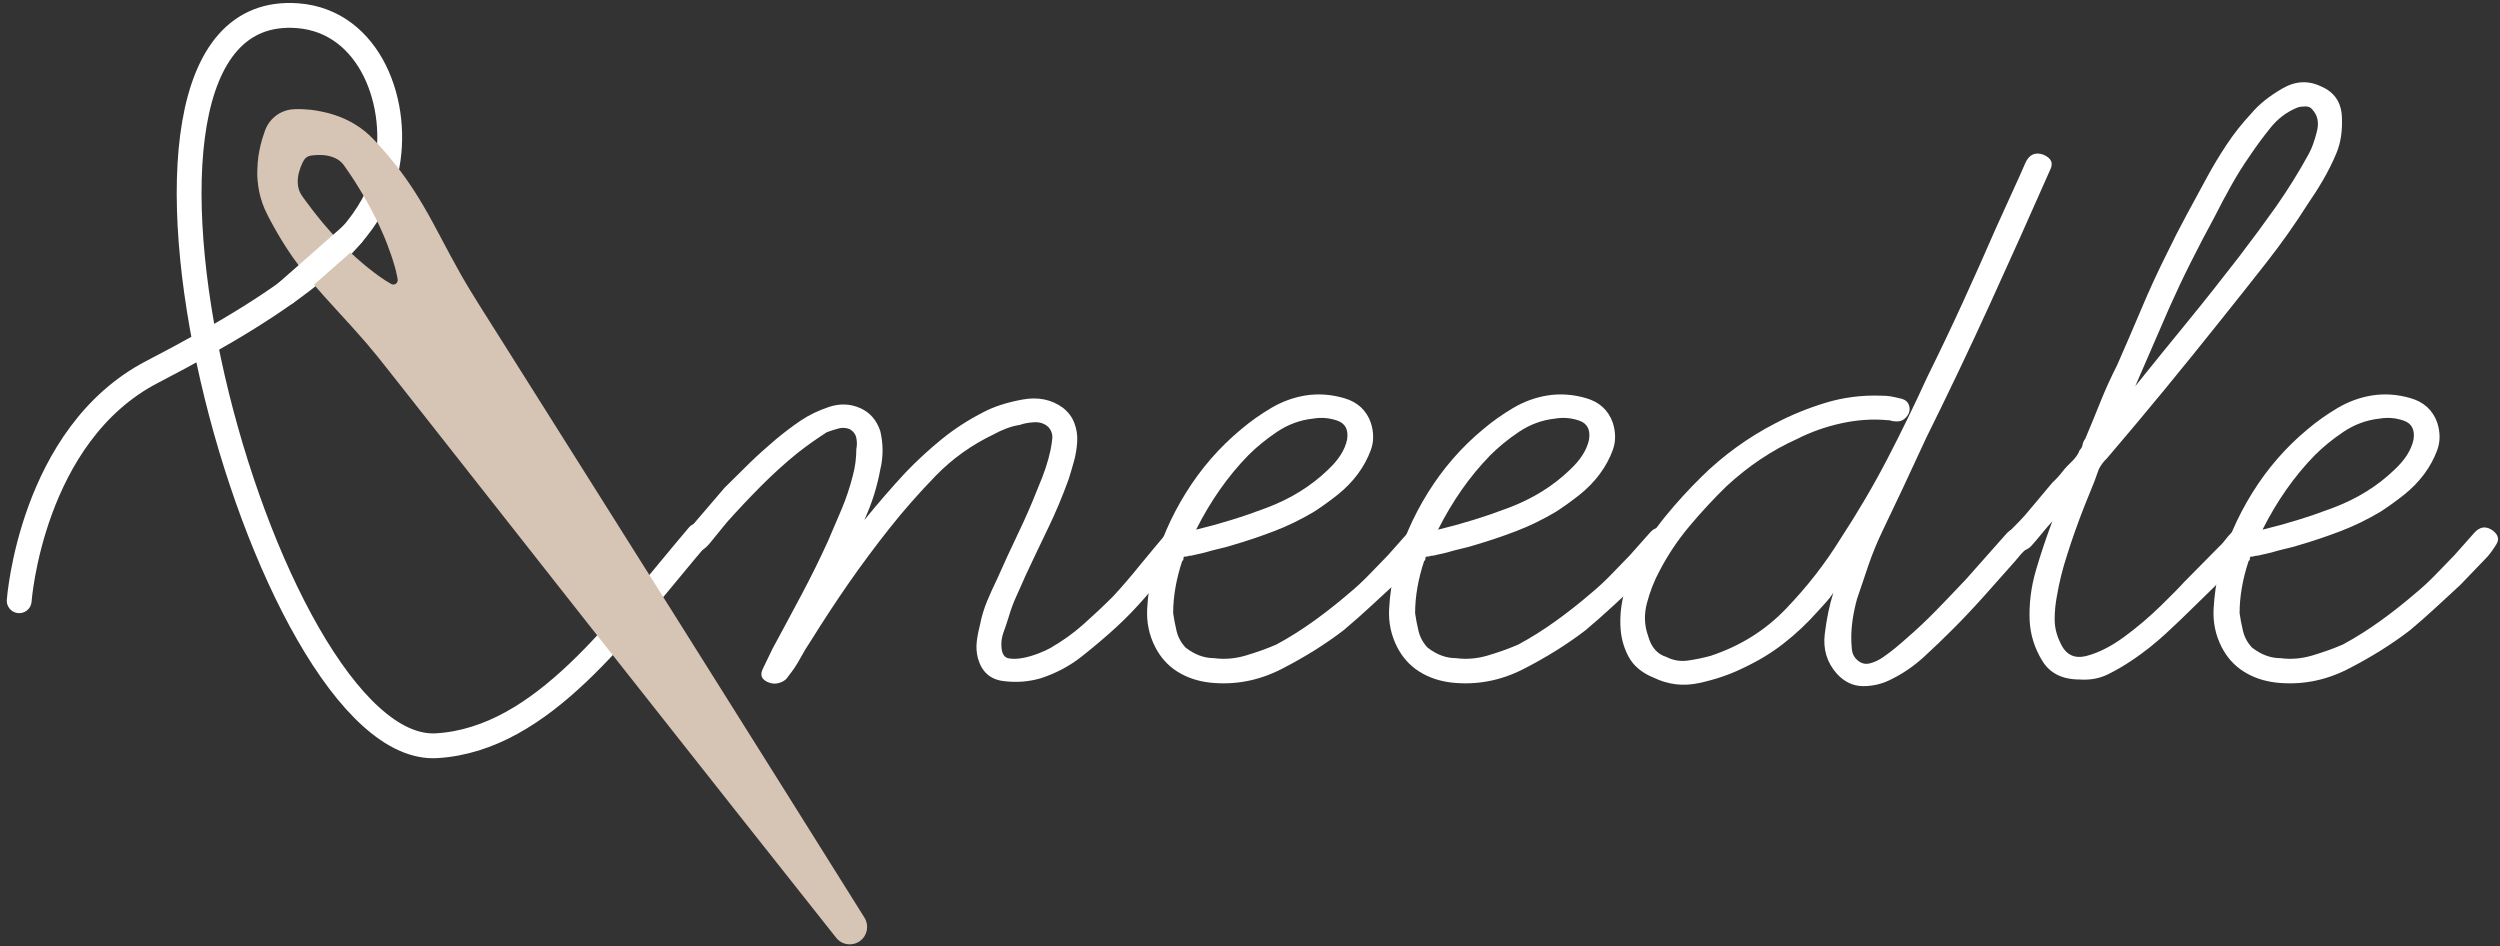 <?xml version="1.0" encoding="UTF-8" standalone="no"?>
<svg
        id="Calque_1"
        viewBox="0 0 3021.3 1143.7"
        version="1.1"
        sodipodi:docname="needle-logo.svg"
        inkscape:version="1.2.1 (9c6d41e410, 2022-07-14)"
        xmlns:inkscape="http://www.inkscape.org/namespaces/inkscape"
        xmlns:sodipodi="http://sodipodi.sourceforge.net/DTD/sodipodi-0.dtd"
        xmlns="http://www.w3.org/2000/svg"
>
  <rect x="0" y="0" width="3021.3" height="1143.7" fill="#333333" stroke="none"/>
  <defs
     id="defs27" />
  <sodipodi:namedview
     id="namedview25"
     pagecolor="#ffffff"
     bordercolor="#000000"
     borderopacity="0.25"
     inkscape:showpageshadow="2"
     inkscape:pageopacity="0.0"
     inkscape:pagecheckerboard="0"
     inkscape:deskcolor="#d1d1d1"
     showgrid="false"
     inkscape:zoom="0.25287128"
     inkscape:cx="1813.1755"
     inkscape:cy="955.03135"
     inkscape:window-width="1920"
     inkscape:window-height="1009"
     inkscape:window-x="-8"
     inkscape:window-y="-8"
     inkscape:window-maximized="1"
     inkscape:current-layer="Calque_1" />
  <style
     id="style2">
    .st0{fill:none;stroke:#00b2b2;stroke-width:30;stroke-linecap:round;stroke-miterlimit:10}.st3{fill:#00b2b2}
  </style>
  <path
     d="M 844,647.2 C 749.4,758.4 656,893.2 528,901.2 317.1,914.4 71.9,-3.3 359.9,19 c 88,6.8 125,108.6 106.4,188.5 -6.37,27.251 -20.746,53.435 -43.888,79.717 -10.641,12.085 -23.136,24.192 -37.558,36.432 C 338.567,362.934 272.429,403.602 184,449.4 37.6,525.3 23.2,726 23.2,726"
     class="st0"
     id="path4"
     style="fill:none;stroke:#ffffff;stroke-opacity:1;fill-opacity:1"
     sodipodi:nodetypes="ccccsscc" />
  <path
     d="m 311.3,199.3 c 0.1,-1 0.1,-2 0.2,-3 l 0.3,-3 c 0.1,-1 0.2,-1.9 0.3,-2.9 0.1,-0.9 0.2,-1.9 0.4,-2.8 0.3,-1.9 0.6,-3.6 0.9,-5.3 0.1,-0.4 0.2,-0.9 0.3,-1.3 0.1,-0.4 0.2,-0.9 0.3,-1.3 0.2,-0.8 0.4,-1.6 0.5,-2.4 0.1,-0.4 0.2,-0.8 0.2,-1.2 l 0.3,-1.2 c 0.2,-0.8 0.4,-1.5 0.6,-2.2 0.4,-1.5 0.7,-2.8 1.1,-4.1 0.4,-1.3 0.7,-2.5 1.1,-3.6 0.4,-1.1 0.8,-2.2 1.1,-3.1 0.3,-0.9 0.6,-1.7 0.8,-2.4 0.1,-0.3 0.2,-0.7 0.3,-1 0.1,-0.3 0.2,-0.6 0.3,-0.8 l 0.6,-1.5 c 5.5,-13.6 18.6,-23.5 34.2,-24.2 0,0 0.5,0 1.6,-0.1 h 7.8 c 1.2,0 2.4,0.1 3.7,0.2 1.4,0 2.7,0.2 4.2,0.3 0.7,0.1 1.5,0.1 2.3,0.2 0.4,0 0.8,0.1 1.2,0.1 0.4,0.1 0.8,0.1 1.2,0.2 0.8,0.1 1.6,0.2 2.5,0.3 0.4,0.1 0.9,0.1 1.3,0.2 0.4,0.1 0.9,0.1 1.3,0.2 1.7,0.3 3.5,0.6 5.3,1 0.9,0.2 1.9,0.4 2.8,0.6 0.9,0.2 1.9,0.4 2.8,0.6 0.9,0.2 1.9,0.5 2.9,0.7 1,0.3 1.9,0.5 2.9,0.8 3.9,1.1 8,2.4 12,4 4,1.6 8.2,3.4 12.2,5.6 8.1,4.3 16.1,9.7 23.4,16.6 1.8,1.7 3.6,3.5 5.4,5.4 1.8,1.9 3.6,3.8 5.4,5.8 3.6,4 7.3,8.1 11,12.5 7.4,8.7 14.9,18.2 22.3,28.7 7.4,10.4 14.6,21.8 21.7,33.9 14.2,24.3 27.7,52 43.6,80 1,1.8 2,3.5 3,5.3 1,1.8 2,3.5 3.1,5.3 2.1,3.5 4.2,7.1 6.3,10.6 4.3,7.1 8.7,14.1 13.2,21.3 9,14.3 18.2,28.9 27.6,43.7 37.4,59.4 77.3,122.7 117.2,186 20,31.7 39.9,63.3 59.5,94.5 19.6,31.2 38.9,61.9 57.6,91.6 37.3,59.4 72.2,114.9 102,162.4 59.6,95.2 99.4,158.6 99.4,158.6 5.5,8.9 3.7,20.9 -4.8,27.6 -9.1,7.2 -22.3,5.7 -29.5,-3.4 0,0 -46.5,-58.7 -116.2,-146.8 C 859.5,942.4 818.9,891 775.4,835.9 753.7,808.4 731.2,779.9 708.4,751 685.6,722.1 662.5,692.6 639.3,663.2 593,604.4 546.7,545.6 503.3,490.4 c -10.9,-13.8 -21.5,-27.3 -32,-40.6 -5.2,-6.6 -10.4,-13.2 -15.6,-19.6 -2.6,-3.2 -5.2,-6.4 -7.9,-9.5 -1.3,-1.6 -2.6,-3.1 -3.9,-4.7 -1.3,-1.5 -2.6,-3.1 -4,-4.6 C 418.8,387 397.2,365 379.1,343.5 370,332.8 361.8,322.1 354.4,311.7 347.1,301.3 340.6,291 334.9,281.1 c -2.9,-4.9 -5.5,-9.8 -8.1,-14.5 -1.3,-2.4 -2.5,-4.7 -3.6,-7 -1.2,-2.3 -2.3,-4.6 -3.3,-6.9 -4,-9.2 -6.5,-18.6 -7.8,-27.6 -0.7,-4.5 -1,-9 -1.2,-13.4 0,-4.1 0.1,-8.4 0.4,-12.4 z m 51.2,33.1 c 0.5,1 1,2 1.6,2.9 0.6,0.9 1.3,1.9 1.9,2.8 1.3,1.9 2.7,3.8 4.2,5.8 2.9,4 6,8.1 9.3,12.3 6.6,8.5 13.9,17.3 21.6,25.8 3.9,4.3 7.8,8.5 11.8,12.6 l 6,6 c 1,1 2,1.9 3,2.9 1,1 2,1.9 3,2.8 4,3.8 7.9,7.3 11.8,10.6 3.8,3.3 7.6,6.4 11.1,9.1 3.5,2.8 6.8,5.2 9.8,7.4 3,2.1 5.7,4 7.9,5.4 2.3,1.5 4.1,2.6 5.4,3.3 0.6,0.4 1.1,0.7 1.5,0.8 0.3,0.2 0.5,0.3 0.5,0.3 2.5,1.4 5.7,0.5 7.1,-2.1 0.6,-1.1 0.8,-2.3 0.6,-3.4 0,0 0,-0.2 -0.1,-0.6 -0.1,-0.4 -0.2,-0.9 -0.3,-1.7 -0.3,-1.4 -0.7,-3.5 -1.3,-6.2 -0.6,-2.6 -1.4,-5.8 -2.5,-9.3 -1,-3.5 -2.2,-7.5 -3.7,-11.7 -1.4,-4.2 -3.1,-8.8 -4.9,-13.5 -1.8,-4.7 -3.8,-9.6 -6.1,-14.6 -0.5,-1.3 -1.1,-2.5 -1.7,-3.8 -0.6,-1.3 -1.2,-2.5 -1.7,-3.8 -1.2,-2.5 -2.4,-5.1 -3.7,-7.7 -2.5,-5.1 -5.2,-10.2 -7.9,-15.3 -5.5,-10.1 -11.3,-20 -17.1,-29 -2.9,-4.5 -5.7,-8.9 -8.5,-12.9 -1.4,-2 -2.7,-4 -4.1,-5.9 -0.7,-0.9 -1.3,-1.9 -2,-2.8 -0.7,-0.9 -1.4,-1.7 -2.2,-2.5 -3.1,-3.1 -6.9,-5.2 -10.9,-6.6 -4,-1.4 -8.3,-2.2 -12.2,-2.4 -4,-0.3 -7.6,-0.1 -10.3,0.2 -0.7,0.1 -1.3,0.1 -1.8,0.2 -0.6,0.1 -1,0.1 -1.4,0.2 -0.8,0.1 -1.2,0.2 -1.2,0.2 -3.4,0.6 -6.1,2.7 -7.7,5.4 0,0 -0.2,0.4 -0.6,1.1 -0.2,0.3 -0.4,0.8 -0.7,1.2 -0.2,0.5 -0.5,1 -0.8,1.7 -1.2,2.5 -2.5,5.8 -3.6,9.7 -1.1,3.8 -1.8,8.1 -1.8,12.3 0.1,4.6 0.8,8.8 2.7,12.8 z"
     id="path6"
     sodipodi:nodetypes="csscccssccscssscsccccsccccccscsssccsccssccccscccccscccccccscccsccccccccsccccscccccssccccccccccsccccscscccsscssscccccccccccc"
     style="fill:#d6c4b4;fill-opacity:1" />
  <path
     d="M425.7 283.4l-80.3 70.7"
     class="st0"
     id="path8"
     style="stroke:#ffffff;stroke-opacity:1" />
  <g
     id="g22"
     style="fill:#ffffff;stroke:none;stroke-opacity:1;fill-opacity:1">
    <path
       d="M1412.4 641.3c4.6-4.2 9.8-5.9 15.8-5.1 5.9.8 9.8 4.2 11.7 10.1.9 4.2.5 7.4-1.4 9.5s-3.7 4.4-5.5 7c-1.8 4.2-4.6 8.2-8.2 12s-6.9 7.4-9.6 10.8c-10.1 11.8-20.6 24.1-31.6 36.7s-22.4 24.5-34.3 35.4c-12.8 11.8-26.8 23.6-41.8 35.5s-31.8 20.7-50.1 26.6c-14.6 4.2-29.7 5.3-45.3 3.2s-25.6-11.2-30.2-27.2c-1.8-6.8-2.3-13.7-1.4-20.9s2.3-14.1 4.1-20.9c1.8-9.3 4.6-18.3 8.2-27.2 3.7-8.9 7.8-17.9 12.3-27.2 8.2-18.6 16.7-36.9 25.4-55.1 8.7-18.1 16.7-36.5 24-55.1 7.3-16.9 12.3-32.1 15.1-45.6.9-4.2 1.6-8.9 2.1-13.9.5-5.1-1.1-9.7-4.8-13.9-4.6-4.2-10.3-6.1-17.2-5.7-6.9.4-12.6 1.5-17.2 3.2-5.5.8-11 2.3-16.5 4.4-5.5 2.1-10.5 4.4-15.1 7-26.5 12.7-49.9 29.3-70 50s-38.9 42-56.2 63.9-33.8 44.1-49.4 66.5c-15.5 22.4-30.6 45.4-45.3 69-4.6 6.8-8.9 13.9-13 21.5s-8.9 14.8-14.4 21.5c-1.8 3.4-5 5.9-9.6 7.6-4.6 1.7-9.2 1.7-13.7 0-9.2-3.4-11.4-9.3-6.9-17.7l11-22.8c11.9-21.9 23.5-43.7 35-65.2 11.4-21.5 22.2-43.2 32.2-65.2 5.5-12.7 11-25.5 16.5-38.6 5.5-13.1 10.1-26.8 13.7-41.2 2.7-10.1 4.1-20.7 4.1-31.6.9-4.2.9-8.6 0-13.3-.9-4.6-3.7-8.2-8.2-10.8-4.6-1.7-9.2-1.9-13.7-.6-4.6 1.3-9.2 2.7-13.7 4.4-11.9 7.6-23.8 16-35.7 25.3-15.6 12.7-30.4 26.2-44.6 40.5-14.2 14.3-27.7 28.7-40.5 43l-20.6 25.3c-2.8 3.4-5.7 6.1-8.9 8.2-3.2 2.1-7.1 2.3-11.7.6-4.6-1.7-7.8-4.4-9.6-8.2-1.8-3.8-1.4-7.4 1.4-10.8.9-1.7 1.8-3.2 2.7-4.4s1.8-2.8 2.8-4.4l41.2-48.1c10.1-10.1 20.1-20 30.2-29.8s20.6-19.2 31.6-28.5c10.1-8.4 20.1-16 30.2-22.8 10.1-6.8 21.5-12.2 34.3-16.5 12.8-4.2 25.1-3.8 37 1.3s20.1 14.3 24.7 27.8c1.8 7.6 2.8 15.4 2.8 23.4s-.9 15.8-2.8 23.4c-1.8 10.1-4.4 20.3-7.5 30.4-3.2 10.1-7.1 20.2-11.7 30.4 16.5-20.2 32.9-39.2 49.4-57 13.7-14.3 28.3-27.8 43.9-40.5s32.5-23.6 50.8-32.9c12.8-6.8 28.6-11.8 47.3-15.2s35 0 48.7 10.1c6.4 5.1 11 11.2 13.7 18.4 2.8 7.2 3.9 14.8 3.4 22.8s-1.8 16-4.1 24.1-4.3 15-6.2 20.9c-7.3 20.2-15.5 39.9-24.7 58.9s-18.3 38.2-27.4 57.6c-3.7 8.4-7.3 16.7-11 24.7s-6.9 16.7-9.6 26c-1.8 5.9-3.9 12-6.2 18.4s-3 12.9-2.1 19.6c.9 6.8 3.9 10.6 8.9 11.4s10.7.6 17.1-.6 12.8-3.2 19.2-5.7 11-4.7 13.7-6.3c14.6-8.4 27.9-17.9 39.8-28.5s23.8-21.7 35.7-33.6c11-11.8 22.4-25.1 34.3-39.9 12.1-14.6 23.1-27.9 33.2-39.8z"
       class="st3"
       id="path10"
       style="fill:#ffffff;stroke:none;stroke-opacity:1;fill-opacity:1" />
    <path
       d="M1724 641.3c6.4 5.1 7.8 10.5 4.1 16.5s-7.3 11-11 15.2l-32.9 34.2c-10.1 9.3-19.9 18.4-29.5 27.2-9.6 8.9-19.9 17.9-30.9 27.2-22 16.9-46.9 32.5-74.8 46.8s-56.9 19.8-87.1 16.5c-14.6-1.7-27.7-6.1-39.1-13.3s-20.3-17.1-26.8-29.8c-7.3-14.3-10.5-29.7-9.6-46.2.9-16.5 3.2-32.3 6.9-47.5 8.2-32.1 21.5-62.9 39.8-92.4 18.3-29.5 40.7-55.3 67.2-77.2 11-9.3 22.9-17.7 35.7-25.3s26.5-12.7 41.2-15.2c15.5-2.5 31.3-1.5 47.3 3.2 16 4.6 26.8 14.5 32.2 29.7 3.7 11.8 3.7 22.8 0 32.9s-8.9 19.8-15.8 29.1-15.1 17.7-24.7 25.3c-9.6 7.6-19 14.3-28.1 20.2-15.6 9.3-31.6 17.1-48 23.4s-33.4 12-50.8 17.1c-5.5 1.7-11 3.2-16.5 4.4-5.5 1.3-11 2.7-16.5 4.4l-16.5 3.8c-1.8 0-3.2.2-4.1.6s-2.3.6-4.1.6c-.9 0-1.4.8-1.4 2.5s-.5 2.5-1.4 2.5c-7.3 22-11 43.1-11 63.3.9 6.8 2.3 13.9 4.1 21.5s5.5 14.3 11 20.2c11 8.5 22.4 12.7 34.3 12.7 12.8 1.7 25.6.6 38.4-3.2 12.8-3.8 25.2-8.2 37-13.3 15.5-8.4 30.6-17.9 45.3-28.5 14.6-10.5 28.8-21.7 42.5-33.5 8.2-6.8 16.2-14.1 24-22.2 7.8-8 15.3-15.8 22.7-23.4l24.7-27.8c6.7-7.2 14-8.1 22.2-2.2zm-137.2-135.4c-15.5 1.7-30 7-43.2 15.8-13.3 8.9-24.9 18.4-35 28.5-24.7 25.3-45.7 55.3-63.1 89.9 28.3-6.8 56.9-15.6 85.8-26.6s53.3-26.2 73.4-45.6c12.8-11.8 20.6-24 23.3-36.7 1.8-11.8-2.1-19.4-11.7-22.8-9.6-3.4-19.4-4.2-29.5-2.5z"
       class="st3"
       id="path12"
       style="fill:#ffffff;stroke:none;stroke-opacity:1;fill-opacity:1" />
    <path
       d="M2016.4 641.3c6.4 5.1 7.8 10.5 4.1 16.5s-7.3 11-11 15.2l-32.9 34.2c-10.1 9.3-19.9 18.4-29.5 27.2-9.6 8.9-19.9 17.9-30.9 27.2-22 16.9-46.9 32.5-74.8 46.8s-56.9 19.8-87.1 16.5c-14.6-1.7-27.7-6.1-39.1-13.3s-20.3-17.1-26.8-29.8c-7.3-14.3-10.5-29.7-9.6-46.2.9-16.5 3.2-32.3 6.9-47.5 8.2-32.1 21.5-62.9 39.8-92.4 18.3-29.5 40.7-55.3 67.2-77.2 11-9.3 22.9-17.7 35.7-25.3s26.5-12.7 41.2-15.2c15.5-2.5 31.3-1.5 47.3 3.2 16 4.6 26.8 14.5 32.2 29.7 3.7 11.8 3.7 22.8 0 32.9s-8.9 19.8-15.8 29.1-15.1 17.7-24.7 25.3c-9.6 7.6-19 14.3-28.1 20.2-15.6 9.3-31.6 17.1-48 23.4s-33.4 12-50.8 17.1c-5.5 1.7-11 3.2-16.5 4.4-5.5 1.3-11 2.7-16.5 4.4l-16.5 3.8c-1.8 0-3.2.2-4.1.6s-2.3.6-4.1.6c-.9 0-1.4.8-1.4 2.5s-.5 2.5-1.4 2.5c-7.3 22-11 43.1-11 63.3.9 6.8 2.3 13.9 4.1 21.5s5.5 14.3 11 20.2c11 8.5 22.4 12.7 34.3 12.7 12.8 1.7 25.6.6 38.4-3.2 12.8-3.8 25.2-8.2 37-13.3 15.5-8.4 30.6-17.9 45.3-28.5 14.6-10.5 28.8-21.7 42.5-33.5 8.2-6.8 16.2-14.1 24-22.2 7.8-8 15.3-15.8 22.7-23.4l24.7-27.8c6.6-7.2 13.9-8.1 22.2-2.2zm-137.2-135.4c-15.5 1.7-30 7-43.2 15.8-13.3 8.9-24.9 18.4-35 28.5-24.7 25.3-45.7 55.3-63.1 89.9 28.3-6.8 56.9-15.6 85.8-26.6s53.3-26.2 73.4-45.6c12.8-11.8 20.6-24 23.3-36.7 1.8-11.8-2.1-19.4-11.7-22.8-9.7-3.4-19.5-4.2-29.5-2.5z"
       class="st3"
       id="path14"
       style="fill:#ffffff;stroke:none;stroke-opacity:1;fill-opacity:1" />
    <path
       d="M2469.2 186.8c10 4.2 12.8 10.5 8.2 19-23.8 54-48 108-72.7 162.1s-50.3 107.8-76.8 161.2l-28.8 62-24.7 51.9c-6.4 13.5-11.9 27-16.5 40.5s-9.2 27-13.7 40.5c-4.6 16.9-6.9 32.5-6.9 46.8 0 4.2.2 8.9.7 13.9.5 5.1 2.5 9.3 6.2 12.7 4.6 4.2 9.6 5.7 15.1 4.4 5.5-1.3 11-3.8 16.5-7.6s10.7-7.8 15.8-12 8.9-7.6 11.7-10.1c12.8-11 25.1-22.6 37-34.8 11.9-12.2 23.8-24.7 35.7-37.3l49.4-55.7c5.5-5.9 11.9-7.2 19.2-3.8s10.1 8.9 8.2 16.5c-.9 2.5-2.8 5.1-5.5 7.6s-6.9 7.2-12.3 13.9c-11.9 13.5-24.5 27.7-37.7 42.4-13.3 14.8-25.8 28.1-37.7 39.9-11 11-22.4 22-34.3 32.9s-24.7 19.8-38.4 26.6c-11 5.9-22.6 8.9-35 8.9s-23.1-5.1-32.2-15.2c-11.9-13.5-16.7-29.5-14.4-48.1s5.7-35 10.3-49.4c-2.8 4.2-5.7 8-8.9 11.4s-6.6 7.2-10.3 11.4c-12.8 14.3-26.5 27.2-41.2 38.6-14.6 11.4-31.1 21.3-49.4 29.8-15.5 7.6-32.9 13.5-52.1 17.7-19.2 4.2-37.5 2.1-54.9-6.3-14.6-5.9-24.9-14.5-30.9-26-6-11.4-9.2-23.8-9.6-37.3-.5-13.5 1.1-27 4.8-40.5s8.2-25.7 13.7-36.7c10-19.4 21.9-37.5 35.7-54.4s28.4-32.9 43.9-48.1c12.8-12.7 26.8-24.5 41.8-35.4s30.9-20.7 47.3-29.1c19.2-10.1 39.5-18.4 61-24.9s43.7-9.3 66.5-8.5c4.6 0 8.5.2 11.7.8s6.6 1.2 10.3 2.2c5.5.8 9.1 3 11 6.3s2.3 6.8 1.4 10.1c-.9 3.4-3 6.3-6.2 8.9-3.2 2.5-7.5 3.4-13 2.5-.9 0-1.8-.2-2.8-.6s-2.3-.6-4.1-.6c-18.3-1.7-37-.4-56.2 3.8-19.2 4.2-37 10.6-53.5 19-30.2 13.5-58.5 32.5-85.1 57-15.6 15.2-30.4 31.2-44.6 48.1-14.2 16.9-26.3 35-36.4 54.4-6.4 11.8-11.4 24.7-15.1 38.6-3.7 13.9-3.2 27.2 1.4 39.9 3.7 13.5 11 22 22 25.3 8.2 4.2 16.9 5.7 26.1 4.4 9.1-1.3 18.3-3.2 27.4-5.7 35.7-11.8 66.1-30.8 91.2-57s46.9-54 65.2-83.6c21-32.1 40-64.3 56.9-96.8s33.1-65.8 48.7-99.9c14.6-29.5 28.8-59.3 42.5-89.2 13.7-30 27-59.7 39.8-89.2l24.7-54.4c2.8-5.9 6.4-14.1 11-24.7 4.5-10.8 11.9-14.4 21.9-11z"
       class="st3"
       id="path16"
       style="fill:#ffffff;stroke:none;stroke-opacity:1;fill-opacity:1" />
    <path
       d="M2805.5 104.6c15.5 6.8 23.8 18.8 24.7 36.1.9 17.3-1.4 32.3-6.8 44.9-4.6 11-9.9 21.5-15.8 31.7s-12.1 19.8-18.5 29.1c-15.5 24.5-32.2 48.1-50.1 70.9s-35.9 45.6-54.2 68.4c-22.9 28.7-45.7 57-68.6 84.8s-46.2 55.7-70 83.5c-3.7 3.4-6.9 7.6-9.6 12.7l-5.5 15.2-12.3 30.4c-8.2 21.1-15.1 40.5-20.6 58.2-5.5 16.9-9.6 33.3-12.3 49.4-1.8 9.3-2.8 18.8-2.8 28.5s2.3 19.2 6.9 28.5c6.4 14.4 16.9 19.6 31.6 15.8 14.6-3.8 30-11.6 46-23.4s30.9-24.5 44.6-38 22.9-22.8 27.4-27.9l42.5-43c2.8-2.5 5.7-5.9 8.9-10.1 3.2-4.2 6.8-7.8 11-10.8s8.2-4.9 12.4-5.7c4.1-.8 8 .8 11.7 5.1s4.6 8.2 2.7 12-4.1 7.4-6.8 10.8c-4.6 4.2-8.7 8.4-12.4 12.7s-7.3 8.5-11 12.7l-45.3 44.3c-11.9 11.8-24 23.4-36.4 34.8s-25.4 21.7-39.1 31c-10.1 6.8-20.1 12.7-30.2 17.7s-21.5 7.2-34.3 6.3c-21 0-36.1-7.6-45.3-22.8-9.2-15.2-14.2-31.2-15.1-48.1-.9-20.2 1.6-40.5 7.5-60.8s12.6-40.1 19.9-59.5c-4.6 5.1-8.9 10.1-13 15.2s-8.5 10.1-13 15.2c-4.6 4.2-10.1 6.3-16.5 6.3s-10.5-3.4-12.3-10.1c-1.8-5.9.5-12 6.9-18.4 6.4-6.3 11.4-11.6 15.1-15.8l32.9-39.2c4.6-4.2 8.5-8.5 11.7-12.7 3.2-4.2 7.1-8.4 11.7-12.7 1.8-1.7 3.7-3.8 5.5-6.3s3.2-5.1 4.1-7.6c1.8-1.7 3-3.8 3.4-6.3s1.6-5.1 3.4-7.6c6.4-15.2 12.6-30.2 18.5-45s12.6-29.3 19.9-43.7c10-22.8 19.9-45.6 29.5-68.4 9.6-22.8 19.9-45.2 30.9-67.1 7.3-15.2 15.1-30.4 23.3-45.6 8.2-15.2 16.5-30.4 24.7-45.6 7.3-13.5 15.3-26.8 24-39.9 8.7-13.1 18.5-25.5 29.5-37.3 9.1-11 21.7-21.1 37.7-30.4s31.7-10 47.3-2.4zm-15.1 81c3.7-6.8 6.8-15.6 9.6-26.6s.9-19.8-5.5-26.6c-1.8-2.5-4.6-3.8-8.2-3.8s-6.9.4-9.6 1.3c-12.8 5.1-23.8 13.3-32.9 24.7-9.2 11.4-17.4 22.6-24.7 33.5-8.2 11.8-15.8 23.8-22.6 36.1-6.9 12.2-13.5 24.7-19.9 37.4-10.1 18.6-19.7 36.9-28.8 55.1-9.2 18.2-17.8 36.5-26.1 55.1l-41.2 94.9c21-26.2 42.1-52.1 63.1-77.8s41.6-51.7 61.8-77.9c15.5-20.2 30.6-40.7 45.3-61.4 14.5-20.8 27.8-42.1 39.7-64z"
       class="st3"
       id="path18"
       style="fill:#ffffff;stroke:none;stroke-opacity:1;fill-opacity:1" />
    <path
       d="M3012.8 641.3c6.4 5.1 7.8 10.5 4.1 16.5s-7.3 11-11 15.2l-32.9 34.2c-10.1 9.3-19.9 18.4-29.5 27.2-9.6 8.9-19.9 17.9-30.9 27.2-22 16.9-46.9 32.5-74.8 46.8s-56.9 19.8-87.1 16.5c-14.6-1.7-27.7-6.1-39.1-13.3s-20.3-17.1-26.8-29.8c-7.3-14.3-10.5-29.7-9.6-46.2.9-16.5 3.2-32.3 6.9-47.5 8.2-32.1 21.5-62.9 39.8-92.4 18.3-29.5 40.7-55.3 67.2-77.2 11-9.3 22.9-17.7 35.7-25.3s26.5-12.7 41.2-15.2c15.5-2.5 31.3-1.5 47.3 3.2 16 4.6 26.8 14.5 32.2 29.7 3.7 11.8 3.7 22.8 0 32.9s-8.9 19.8-15.8 29.1-15.1 17.7-24.7 25.3c-9.6 7.6-19 14.3-28.1 20.2-15.6 9.3-31.6 17.1-48 23.4s-33.4 12-50.8 17.1c-5.5 1.7-11 3.2-16.5 4.4-5.5 1.3-11 2.7-16.5 4.4l-16.5 3.8c-1.8 0-3.2.2-4.1.6s-2.3.6-4.1.6c-.9 0-1.4.8-1.4 2.5s-.5 2.5-1.4 2.5c-7.3 22-11 43.1-11 63.3.9 6.8 2.3 13.9 4.1 21.5s5.5 14.3 11 20.2c11 8.5 22.4 12.7 34.3 12.7 12.8 1.7 25.6.6 38.4-3.2 12.8-3.8 25.2-8.2 37-13.3 15.5-8.4 30.6-17.9 45.3-28.5 14.6-10.5 28.8-21.7 42.5-33.5 8.2-6.8 16.2-14.1 24-22.2 7.8-8 15.3-15.8 22.7-23.4l24.7-27.8c6.6-7.2 13.9-8.1 22.2-2.2zm-137.2-135.4c-15.5 1.7-30 7-43.2 15.8-13.3 8.9-24.9 18.4-35 28.5-24.7 25.3-45.7 55.3-63.1 89.9 28.3-6.8 56.9-15.6 85.8-26.6s53.3-26.2 73.4-45.6c12.8-11.8 20.6-24 23.3-36.7 1.8-11.8-2.1-19.4-11.7-22.8-9.7-3.4-19.5-4.2-29.5-2.5z"
       class="st3"
       id="path20"
       style="fill:#ffffff;stroke:none;stroke-opacity:1;fill-opacity:1" />
  </g>
</svg>
